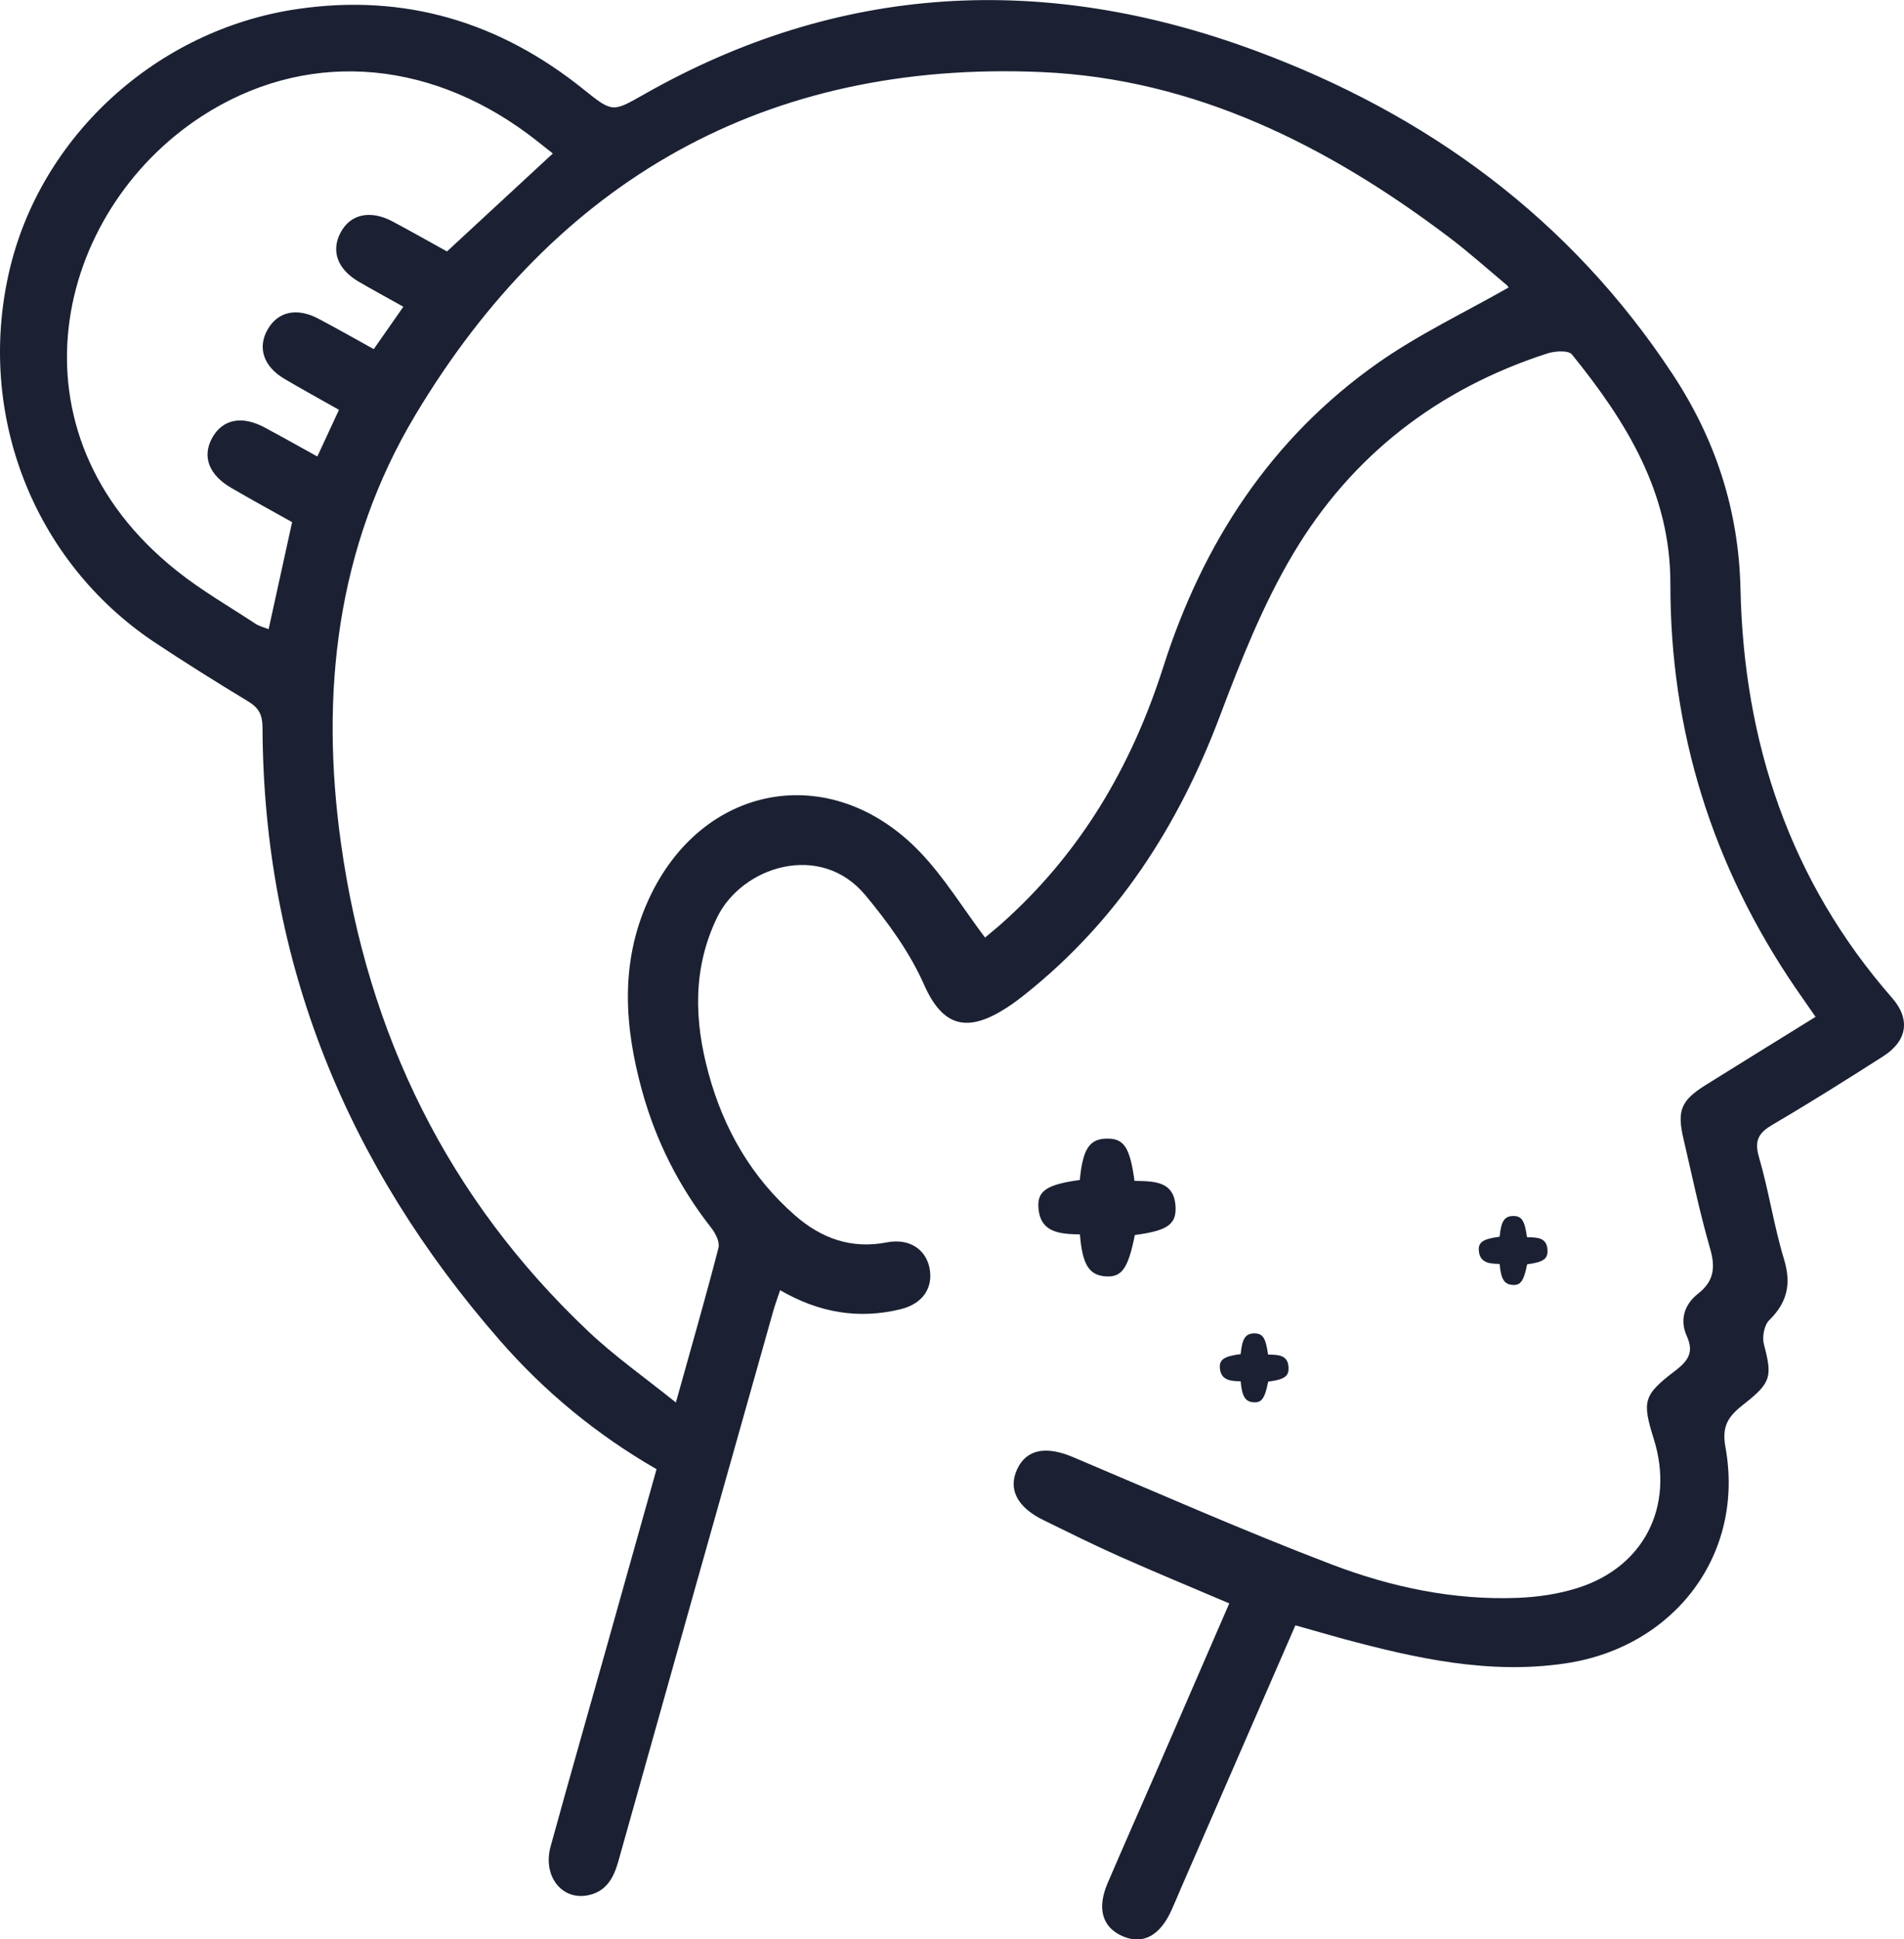 <?xml version="1.0" encoding="UTF-8"?> <svg xmlns="http://www.w3.org/2000/svg" id="b" data-name="Слой 2" viewBox="0 0 165.36 168.36"><g id="c" data-name="Слой 1"><g><path d="m112.51,141.09c-3.37,7.73-6.66,15.29-9.95,22.85-.27.63-.53,1.27-.82,1.9-1,2.22-2.48,3.01-4.23,2.26-1.77-.76-2.26-2.4-1.32-4.6,1.43-3.33,2.9-6.65,4.35-9.97,2.06-4.74,4.12-9.49,6.22-14.33-3.27-1.39-6.43-2.7-9.56-4.09-2.23-.99-4.41-2.08-6.6-3.15-2.28-1.12-3.06-2.69-2.26-4.41.81-1.74,2.51-2.04,4.85-1.05,7.48,3.16,14.91,6.44,22.49,9.33,5.15,1.96,10.57,3.11,16.15,2.89,1.73-.07,3.51-.33,5.16-.85,5.81-1.82,8.46-7.12,6.64-12.94-1.02-3.26-.92-3.81,1.8-5.88,1.12-.85,1.73-1.59,1.07-3.05-.64-1.4-.23-2.75.99-3.7,1.39-1.09,1.5-2.3,1.02-3.94-.9-3.12-1.56-6.31-2.3-9.48-.58-2.48-.22-3.34,1.94-4.69,3.13-1.95,6.26-3.89,9.53-5.91-.62-.89-1.18-1.69-1.73-2.49-7.23-10.59-10.9-22.31-10.88-35.12.01-7.91-3.84-14.08-8.55-19.9-.3-.37-1.49-.3-2.15-.08-9.49,3.07-16.99,8.86-22.06,17.39-2.63,4.42-4.56,9.3-6.38,14.13-3.6,9.52-8.9,17.75-16.91,24.12-.54.43-1.09.84-1.67,1.21-3.29,2.09-5.44,1.68-7.09-2.04-1.24-2.81-3.13-5.41-5.11-7.79-3.89-4.67-10.71-2.5-12.87,1.94-2.14,4.42-1.99,8.98-.74,13.55,1.31,4.81,3.72,9.01,7.51,12.32,2.28,1.99,4.88,2.94,7.97,2.34,1.93-.38,3.39.59,3.71,2.24.33,1.71-.59,3.09-2.51,3.56-3.63.89-7.07.32-10.47-1.65-.21.65-.42,1.2-.58,1.76-4.5,15.94-9,31.88-13.47,47.83-.42,1.5-1.1,2.68-2.74,2.96-2.24.37-3.83-1.74-3.14-4.26,1.61-5.85,3.28-11.67,4.92-17.51,1.42-5.04,2.84-10.09,4.28-15.24-5.19-2.99-9.72-6.72-13.61-11.18-13.3-15.23-20.53-32.84-20.61-53.2,0-1.07-.3-1.7-1.22-2.26-2.78-1.68-5.54-3.41-8.25-5.21C2.93,48.7-2.04,36.03.78,23.65,3.47,11.83,13.63,2.56,25.85.78c9.33-1.36,17.57,1.13,24.87,7.01,2.49,2,2.5,1.94,5.2.41,17.05-9.69,34.83-10.54,53-3.84,15,5.53,27.44,14.61,36.34,28.12,3.72,5.64,5.75,11.78,5.9,18.68.29,13.28,4.28,25.32,13.17,35.48,1.61,1.84,1.32,3.72-.77,5.06-3.16,2.02-6.34,4.02-9.58,5.92-1.2.7-1.65,1.34-1.22,2.82.86,2.94,1.3,5.99,2.19,8.92.64,2.13.26,3.73-1.3,5.26-.43.42-.62,1.44-.46,2.07.73,2.78.66,3.33-1.66,5.15-1.26.99-2.05,1.79-1.68,3.78,1.71,9.31-4.42,17.39-13.9,18.79-6.61.98-12.94-.43-19.25-2.12-1.32-.36-2.64-.75-4.18-1.18Zm-26.96-59.7c.34-.28.78-.64,1.2-1,6.97-6.11,11.49-13.73,14.29-22.52,3.42-10.71,9.33-19.81,18.62-26.35,3.54-2.49,7.51-4.37,11.34-6.55.05.08,0-.11-.13-.21-1.68-1.41-3.31-2.87-5.06-4.19-10.49-7.92-22.03-13.72-35.3-14.31-23.98-1.06-42.22,9.36-54.45,29.79-6.82,11.4-8.28,24.13-6.44,37.21,2.32,16.55,9.27,30.79,21.47,42.32,2.29,2.17,4.9,4,7.61,6.18,1.33-4.78,2.58-9.09,3.7-13.43.13-.51-.27-1.28-.65-1.76-2.78-3.55-4.77-7.49-5.97-11.81-1.54-5.55-1.95-11.11.49-16.53,4.59-10.23,15.91-12.32,23.63-4.26,2.09,2.18,3.7,4.83,5.65,7.43ZM48.02,13.33c-.77-.6-1.45-1.16-2.15-1.68-8.98-6.67-19.58-7.27-28.39-1.53C4.73,18.43.22,37.53,15.36,49.56c2.14,1.71,4.55,3.09,6.84,4.6.33.21.73.31,1.13.46.7-3.18,1.37-6.21,2.04-9.29-1.81-1.01-3.56-1.97-5.28-2.97-1.95-1.13-2.55-2.72-1.67-4.33.89-1.63,2.57-1.98,4.54-.93,1.52.81,3.02,1.66,4.6,2.53.67-1.44,1.24-2.67,1.88-4.05-1.64-.93-3.22-1.79-4.77-2.71-1.79-1.06-2.32-2.7-1.43-4.26.89-1.56,2.53-1.93,4.4-.95,1.59.84,3.16,1.73,4.82,2.65.88-1.27,1.69-2.43,2.57-3.68-1.41-.79-2.67-1.47-3.9-2.19-1.82-1.07-2.39-2.65-1.56-4.23.84-1.62,2.58-2.01,4.51-.99,1.64.87,3.25,1.79,4.74,2.61,3.14-2.9,6.12-5.66,9.2-8.51Z" style="fill: #1b2133; stroke-width: 0px;"></path><path d="m93.78,102.44c.26-2.69.83-3.56,2.32-3.59,1.51-.03,2.03.73,2.43,3.67,1.65.04,3.53-.04,3.57,2.39.02,1.44-.83,1.95-3.54,2.31-.59,2.93-1.13,3.69-2.55,3.59-1.43-.11-2.01-1.02-2.22-3.64-1.67-.05-3.5-.09-3.61-2.42-.07-1.4.83-1.93,3.61-2.31Z" style="fill: #1b2133; stroke-width: 0px;"></path><path d="m107.75,117.56c.13-1.35.41-1.78,1.16-1.8.76-.01,1.01.37,1.22,1.84.82.02,1.77-.02,1.78,1.19.01.72-.41.98-1.77,1.16-.29,1.46-.57,1.85-1.28,1.79-.71-.05-1-.51-1.11-1.82-.83-.02-1.75-.05-1.81-1.21-.03-.7.42-.97,1.8-1.15Z" style="fill: #1b2133; stroke-width: 0px;"></path><path d="m130.24,107.37c.13-1.35.41-1.78,1.16-1.8.76-.01,1.01.37,1.22,1.84.82.02,1.77-.02,1.78,1.19.01.72-.41.98-1.77,1.16-.29,1.46-.57,1.85-1.28,1.79-.71-.05-1-.51-1.11-1.82-.83-.02-1.75-.05-1.81-1.21-.03-.7.42-.97,1.8-1.15Z" style="fill: #1b2133; stroke-width: 0px;"></path></g></g></svg> 